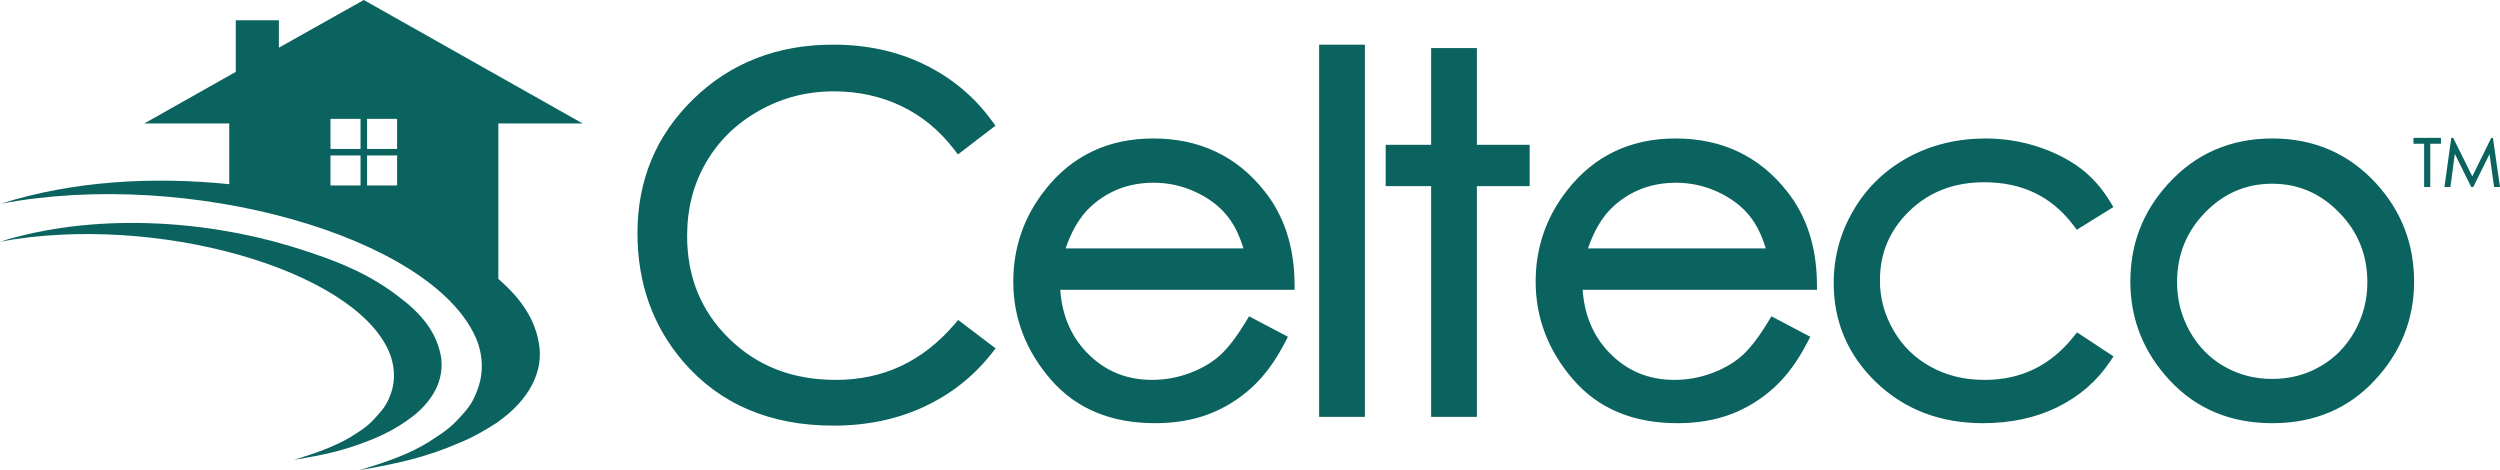<?xml version="1.0" encoding="UTF-8"?>
<!DOCTYPE svg PUBLIC "-//W3C//DTD SVG 1.1//EN" "http://www.w3.org/Graphics/SVG/1.1/DTD/svg11.dtd">
<!-- Creator: CorelDRAW -->
<svg xmlns="http://www.w3.org/2000/svg" xml:space="preserve" width="100%" height="100%" version="1.1" style="shape-rendering:geometricPrecision; text-rendering:geometricPrecision; image-rendering:optimizeQuality; fill-rule:evenodd; clip-rule:evenodd"
viewBox="0 0 12152.92 2286"
 xmlns:xlink="http://www.w3.org/1999/xlink"
 xmlns:xodm="http://www.corel.com/coreldraw/odm/2003">
 <defs>
  <style type="text/css">
   <![CDATA[
    .fil0 {fill:#0A635F}
    .fil1 {fill:#0A635F;fill-rule:nonzero}
   ]]>
  </style>
 </defs>
 <g id="Celteco_Green_Logo_Layer">
  <path id="CeltecoIcon_Green" class="fil0" d="M-0 1174.75c450.85,-139.7 981.07,-107.95 1412.87,22.22 250.83,76.2 400.05,146.05 536.58,254.01 120.65,92.07 174.62,180.97 193.67,279.39 19.05,111.13 -34.92,225.43 -165.1,314.33 -44.45,31.75 -95.25,60.32 -155.57,85.72 -130.18,53.98 -231.78,79.38 -393.7,104.78 127,-38.1 206.37,-69.85 276.22,-111.13 60.33,-38.1 85.73,-53.97 127,-101.59 34.93,-38.1 50.8,-60.33 69.85,-114.3 22.23,-63.51 15.88,-139.71 -12.7,-203.21 -177.8,-396.87 -1133.47,-669.92 -1889.12,-530.22zm1146.17 -825.5l-444.5 250.83 412.75 0 0 295.27 0 0c-374.65,-38.1 -762,-15.87 -1111.25,95.25 917.58,-174.63 2089.15,158.75 2308.23,647.7 34.92,76.2 41.27,168.27 12.7,247.65 -22.23,63.5 -41.28,92.07 -85.73,139.7 -50.8,57.15 -82.55,76.2 -155.57,123.82 -82.55,50.8 -177.8,88.9 -336.55,136.53 196.85,-34.92 323.85,-63.5 479.42,-130.17 79.38,-31.76 136.53,-66.68 190.5,-101.61 158.75,-111.12 228.6,-250.82 203.2,-387.35 -19.05,-107.95 -76.2,-206.37 -196.85,-311.14l0 0 0 -755.65 409.58 0 -1063.63 -600.08 -412.75 231.78 0 -133.35 -209.55 0 0 250.82zm460.38 228.6l146.05 0 0 146.05 -146.05 0 0 -146.05zm177.8 0l146.05 0 0 146.05 -146.05 0 0 -146.05zm-177.8 177.8l146.05 0 0 146.05 -146.05 0 0 -146.05zm177.8 0l146.05 0 0 146.05 -146.05 0 0 -146.05z"/>
  <path id="Celteco_Green" class="fil1" d="M4815.4 629.02l-158.65 121.78 -18.5 -24.14c-35.66,-46.53 -74.83,-87.34 -117.48,-122.41 -42.68,-35.09 -88.93,-64.57 -138.75,-88.44 -49.52,-23.82 -101.75,-41.73 -156.73,-53.75 -54.89,-11.99 -112.45,-17.99 -172.71,-17.99 -65.51,0 -128.35,7.84 -188.52,23.48 -60.31,15.68 -118.44,39.29 -174.38,70.79 -55.74,31.39 -104.98,68.08 -147.81,110.01 -42.87,41.97 -79.52,89.33 -110.04,142.02 -30.55,52.76 -53.49,108.8 -68.73,167.97 -15.27,59.24 -22.93,122.16 -22.93,188.62 0,199.8 68.19,366.38 204.55,499.33 68.36,66.84 145.54,116.93 231.57,150.27 86.25,33.41 181.9,50.12 286.98,50.12 115.06,0 220.37,-22.37 315.97,-67.11 95.84,-44.85 182.52,-112.37 260.08,-202.53l18.61 -21.63 181.98 138.08 -19.05 24.19c-44.13,56.03 -93.73,105.81 -148.8,149.23 -54.77,43.19 -115.02,80.09 -180.72,110.59 -65.62,30.46 -135.17,53.36 -208.59,68.64 -73.25,15.25 -149.99,22.9 -230.17,22.9 -153.19,0 -290.66,-25.68 -412.36,-77.05 -122.1,-51.53 -227.78,-128.76 -316.95,-231.67 -74.85,-86.74 -131,-182.51 -168.41,-287.21 -37.35,-104.58 -56.06,-217.95 -56.06,-340.01 0,-128.71 22.68,-247.55 68.04,-356.39 45.34,-108.8 113.26,-207.27 203.74,-295.3 90.63,-88.17 192.74,-154.3 306.35,-198.42 113.4,-44.04 237.81,-66.03 373.28,-66.03 81.67,0 159.54,8.05 233.59,24.17 74.29,16.17 144.6,40.42 210.91,72.76l0 0.11c66.58,32.68 127.08,71.73 181.44,117.15 54.5,45.54 102.99,97.52 145.42,155.94l17.34 23.87 -23.51 18.06zm1281.8 921.89l163.61 86.06 -13.79 26.74c-23.3,45.19 -48.39,86.13 -75.3,122.77 -27.2,37.06 -56.27,69.75 -87.23,98.01l-0.12 0c-30.9,28 -63.65,52.77 -98.29,74.2 -34.96,21.64 -71.62,39.84 -109.99,54.48l-0.11 0c-38.87,14.76 -80.08,25.77 -123.7,33.07 -43.58,7.3 -89.29,10.92 -137.24,10.92 -107.31,0 -203.15,-17.62 -287.62,-52.86 -85.06,-35.48 -158.21,-88.7 -219.56,-159.64 -60.61,-70.09 -106.09,-144.77 -136.43,-224.03 -30.45,-79.54 -45.67,-163.52 -45.67,-251.94 0,-82.92 12.96,-161.72 38.84,-236.3 25.82,-74.43 64.45,-144.21 115.85,-209.24l-0.07 -0.06c65.27,-83.08 141.97,-145.57 229.99,-187.39 87.81,-41.72 186.37,-62.61 295.56,-62.61 112.34,0 213.77,21.39 304.17,64.09 90.4,42.71 169.32,106.65 236.65,191.78l0.06 -0.05c48,60.27 84.26,127.97 108.7,203.17 24.23,74.54 36.78,156.49 37.6,245.88l0.29 30.64 -1139.25 0c3.94,57.14 15.35,109.71 34.21,157.7 22.02,56.04 54.31,105.87 96.8,149.48 42.59,43.7 90.09,76.44 142.46,98.22 52.37,21.79 109.98,32.68 172.77,32.68 30.6,0 60.75,-2.61 90.39,-7.84 29.88,-5.27 59.15,-13.12 87.75,-23.52 28.89,-10.5 55.57,-22.66 80,-36.51 24.25,-13.74 46.29,-29.13 66.11,-46.2 20.08,-17.29 41.15,-40 63.14,-68.21 21.98,-28.19 45.08,-62.27 69.27,-102.33l14.79 -24.49 25.36 13.33zm-52.49 -343.29c-8.17,-26.75 -17.41,-51.35 -27.71,-73.81 -14.74,-32.14 -31.72,-60.17 -50.96,-84.18l-0.06 0.04c-19.5,-24.1 -41.98,-45.76 -67.46,-65.02 -25.88,-19.56 -54.91,-36.77 -87.12,-51.66 -32.1,-14.85 -65.17,-26.01 -99.15,-33.49 -33.84,-7.45 -68.51,-11.18 -103.94,-11.18 -58.73,0 -113.12,9.27 -163.21,27.85 -49.98,18.54 -95.88,46.4 -137.72,83.61l-0.12 0c-30.3,26.83 -56.92,60.5 -79.98,101.07 -17.9,31.49 -33.62,67.07 -47.22,106.77l864.65 0zm398.28 -990.66l191.96 0 0 1809.32 -222.37 0 0 -1809.32 30.41 0zm544.44 16.63l191.96 0 0 470.38 256.58 0 0 200.98 -256.58 0 0 1121.33 -222.36 0 0 -1121.33 -220.95 0 0 -200.98 220.95 0 0 -470.38 30.4 0zm1649.05 1317.32l163.62 86.06 -13.79 26.74c-23.3,45.19 -48.39,86.13 -75.3,122.77 -27.21,37.06 -56.27,69.75 -87.24,98.01l-0.11 0c-30.9,28 -63.65,52.77 -98.29,74.2 -34.97,21.64 -71.62,39.84 -109.99,54.48l-0.12 0c-38.86,14.76 -80.07,25.77 -123.7,33.07 -43.57,7.3 -89.28,10.92 -137.23,10.92 -107.31,0 -203.15,-17.62 -287.63,-52.86 -85.05,-35.48 -158.21,-88.7 -219.56,-159.64 -60.6,-70.09 -106.08,-144.77 -136.42,-224.03 -30.45,-79.54 -45.68,-163.52 -45.68,-251.94 0,-82.92 12.97,-161.72 38.84,-236.3 25.83,-74.43 64.46,-144.21 115.86,-209.24l-0.08 -0.06c65.27,-83.08 141.97,-145.57 230,-187.39 87.81,-41.72 186.36,-62.61 295.56,-62.61 112.34,0 213.76,21.39 304.17,64.09 90.4,42.71 169.32,106.65 236.65,191.78l0.06 -0.05c48,60.27 84.25,127.97 108.7,203.17 24.23,74.54 36.78,156.49 37.6,245.88l0.28 30.64 -1139.24 0c3.94,57.14 15.35,109.71 34.21,157.7 22.02,56.04 54.3,105.87 96.8,149.48 42.59,43.7 90.09,76.44 142.45,98.22 52.38,21.79 109.99,32.68 172.78,32.68 30.59,0 60.75,-2.61 90.39,-7.84 29.87,-5.27 59.14,-13.12 87.75,-23.52 28.89,-10.5 55.56,-22.66 80,-36.51 24.24,-13.74 46.29,-29.13 66.11,-46.2 20.08,-17.29 41.15,-40 63.14,-68.21 21.97,-28.19 45.08,-62.27 69.27,-102.33l14.79 -24.49 25.35 13.33zm-52.48 -343.29c-8.18,-26.75 -17.42,-51.35 -27.71,-73.81 -14.74,-32.14 -31.73,-60.17 -50.96,-84.18l-0.06 0.04c-19.5,-24.1 -41.98,-45.76 -67.46,-65.02 -25.88,-19.56 -54.91,-36.77 -87.13,-51.66 -32.09,-14.85 -65.16,-26.01 -99.15,-33.49 -33.84,-7.45 -68.5,-11.18 -103.93,-11.18 -58.74,0 -113.13,9.27 -163.21,27.85 -49.98,18.54 -95.88,46.4 -137.73,83.61l-0.12 0c-30.29,26.83 -56.91,60.5 -79.97,101.07 -17.9,31.49 -33.62,67.07 -47.22,106.77l864.65 0zm1663.96 -185.35l-152.2 94.6 -16.75 -22.1c-52.89,-69.76 -115.24,-121.99 -187.04,-156.68 -71.95,-34.76 -153.98,-52.14 -246.07,-52.14 -73.66,0 -140.7,11.64 -201.12,34.89 -60.23,23.17 -114.47,58.07 -162.73,104.64 -47.9,46.44 -83.82,97.65 -107.69,153.7 -23.83,55.93 -35.76,117.11 -35.76,183.57 0,43.25 5.48,85.15 16.5,125.68 11.07,40.72 27.66,80.08 49.82,118.07 21.99,38.01 48.11,71.77 78.29,101.22 30.3,29.55 64.71,54.85 103.18,75.85l0.12 0c38.45,21.09 79.24,36.86 122.31,47.33 43.34,10.54 89.45,15.78 138.27,15.78 88.51,0 168.66,-17.38 240.43,-52.14 71.89,-34.82 135.92,-87.29 192.08,-157.39l17.2 -21.48 177.25 116.7 -16.95 25.38c-31.8,47.6 -69.02,89.81 -111.66,126.72 -42.57,36.86 -90.45,68.38 -143.61,94.65l-0.12 0.12c-53.2,25.98 -110.08,45.48 -170.69,58.5 -60.26,12.95 -123.93,19.42 -191.06,19.42 -103.85,0 -199.02,-16.51 -285.55,-49.48 -86.76,-33.06 -164.61,-82.65 -233.59,-148.73 -68.89,-66.2 -120.58,-139.61 -155.12,-220.32 -34.58,-80.8 -51.84,-168.5 -51.84,-263.21 0,-63.2 8.12,-124.57 24.36,-184.05 16.21,-59.35 40.4,-116.28 72.57,-170.72l0.05 0.03c32.1,-54.66 70.29,-103.31 114.5,-145.92 44.23,-42.65 94.55,-79.31 150.9,-109.97l0 -0.12c56.15,-30.44 115.72,-53.32 178.81,-68.65 62.89,-15.29 128.72,-22.93 197.58,-22.93 43.04,0 85.77,3.33 128.22,9.98 42.32,6.63 83.61,16.49 123.89,29.58 39.92,13.03 77.2,28.26 111.79,45.62 34.72,17.43 66.38,36.9 94.92,58.35l0.06 -0.08c28.94,21.6 55.59,46.16 80.04,73.65 24.32,27.34 46.41,57.55 66.38,90.63l15.48 25.64 -25.45 15.81zm798.45 -349.18c101.35,0 194.45,18.42 279.17,55.3 84.61,36.84 160.37,91.93 227.14,165.32 60.65,66.63 106.24,139.71 136.77,219.19 30.54,79.49 45.81,164.78 45.81,255.79 0,91.66 -16.1,177.78 -48.34,258.36 -32.13,80.29 -80.24,154.69 -144.38,223.19 -64.35,68.93 -138.13,120.66 -221.14,155.2 -82.88,34.48 -174.61,51.72 -275.03,51.72 -100.97,0 -193.09,-17.23 -276.22,-51.7 -83.27,-34.53 -157.16,-86.27 -221.53,-155.22 -64.14,-68.5 -112.25,-142.9 -144.38,-223.19 -32.24,-80.58 -48.34,-166.7 -48.34,-258.36 0,-182 60.86,-340.07 182.58,-473.79l0.05 0.05c66.87,-73.88 142.71,-129.29 227.48,-166.28 84.95,-37.07 178.43,-55.58 280.36,-55.58zm-0.79 219.98c-63.47,0 -122.18,11.55 -176.2,34.68 -54.18,23.2 -104.06,58.17 -149.71,104.93 -45.7,46.81 -79.87,98.42 -102.57,154.76 -22.73,56.44 -34.08,118.06 -34.08,184.81 0,42.94 5.17,84.2 15.46,123.78 10.36,39.82 25.92,78.31 46.61,115.46 20.88,36.88 45.33,69.53 73.37,97.94 27.9,28.27 59.45,52.41 94.61,72.4l0.12 0c35.19,20.1 72.07,35.14 110.52,45.11 38.56,9.99 79.21,14.99 121.87,14.99 42.66,0 83.31,-5 121.87,-14.99 38.46,-9.97 75.33,-25.01 110.52,-45.11l0.12 0c35.17,-19.99 66.71,-44.13 94.62,-72.4 28.03,-28.41 52.48,-61.06 73.35,-97.94 20.7,-37.15 36.26,-75.64 46.62,-115.46 10.29,-39.58 15.46,-80.84 15.46,-123.78 0,-66.6 -11.43,-128.15 -34.28,-184.58 -22.88,-56.49 -57.23,-108.13 -103.03,-154.87l-0.12 -0.12c-45.66,-46.77 -95.53,-81.73 -149.62,-104.93 -53.93,-23.13 -112.43,-34.68 -175.51,-34.68z"/>
  <path id="TM_Green" class="fil1" d="M11732.25 695.79l0 -25.74 133.55 0 0 28.78 -51.89 0 0 210.16 -29.76 0 0 -210.16 -51.9 0 0 -3.04zm151.13 209.75l32.63 -235.49 9.33 0 92.87 187.23 92.3 -187.23 8.02 0c11.49,79.64 22.93,159.29 34.39,238.94l-28.68 0 -22.36 -159.59 -78.97 159.59 -9.86 0 -79.73 -160.79 -21.37 160.79 -29.05 0 0.48 -3.45z"/>
 </g>
</svg>
